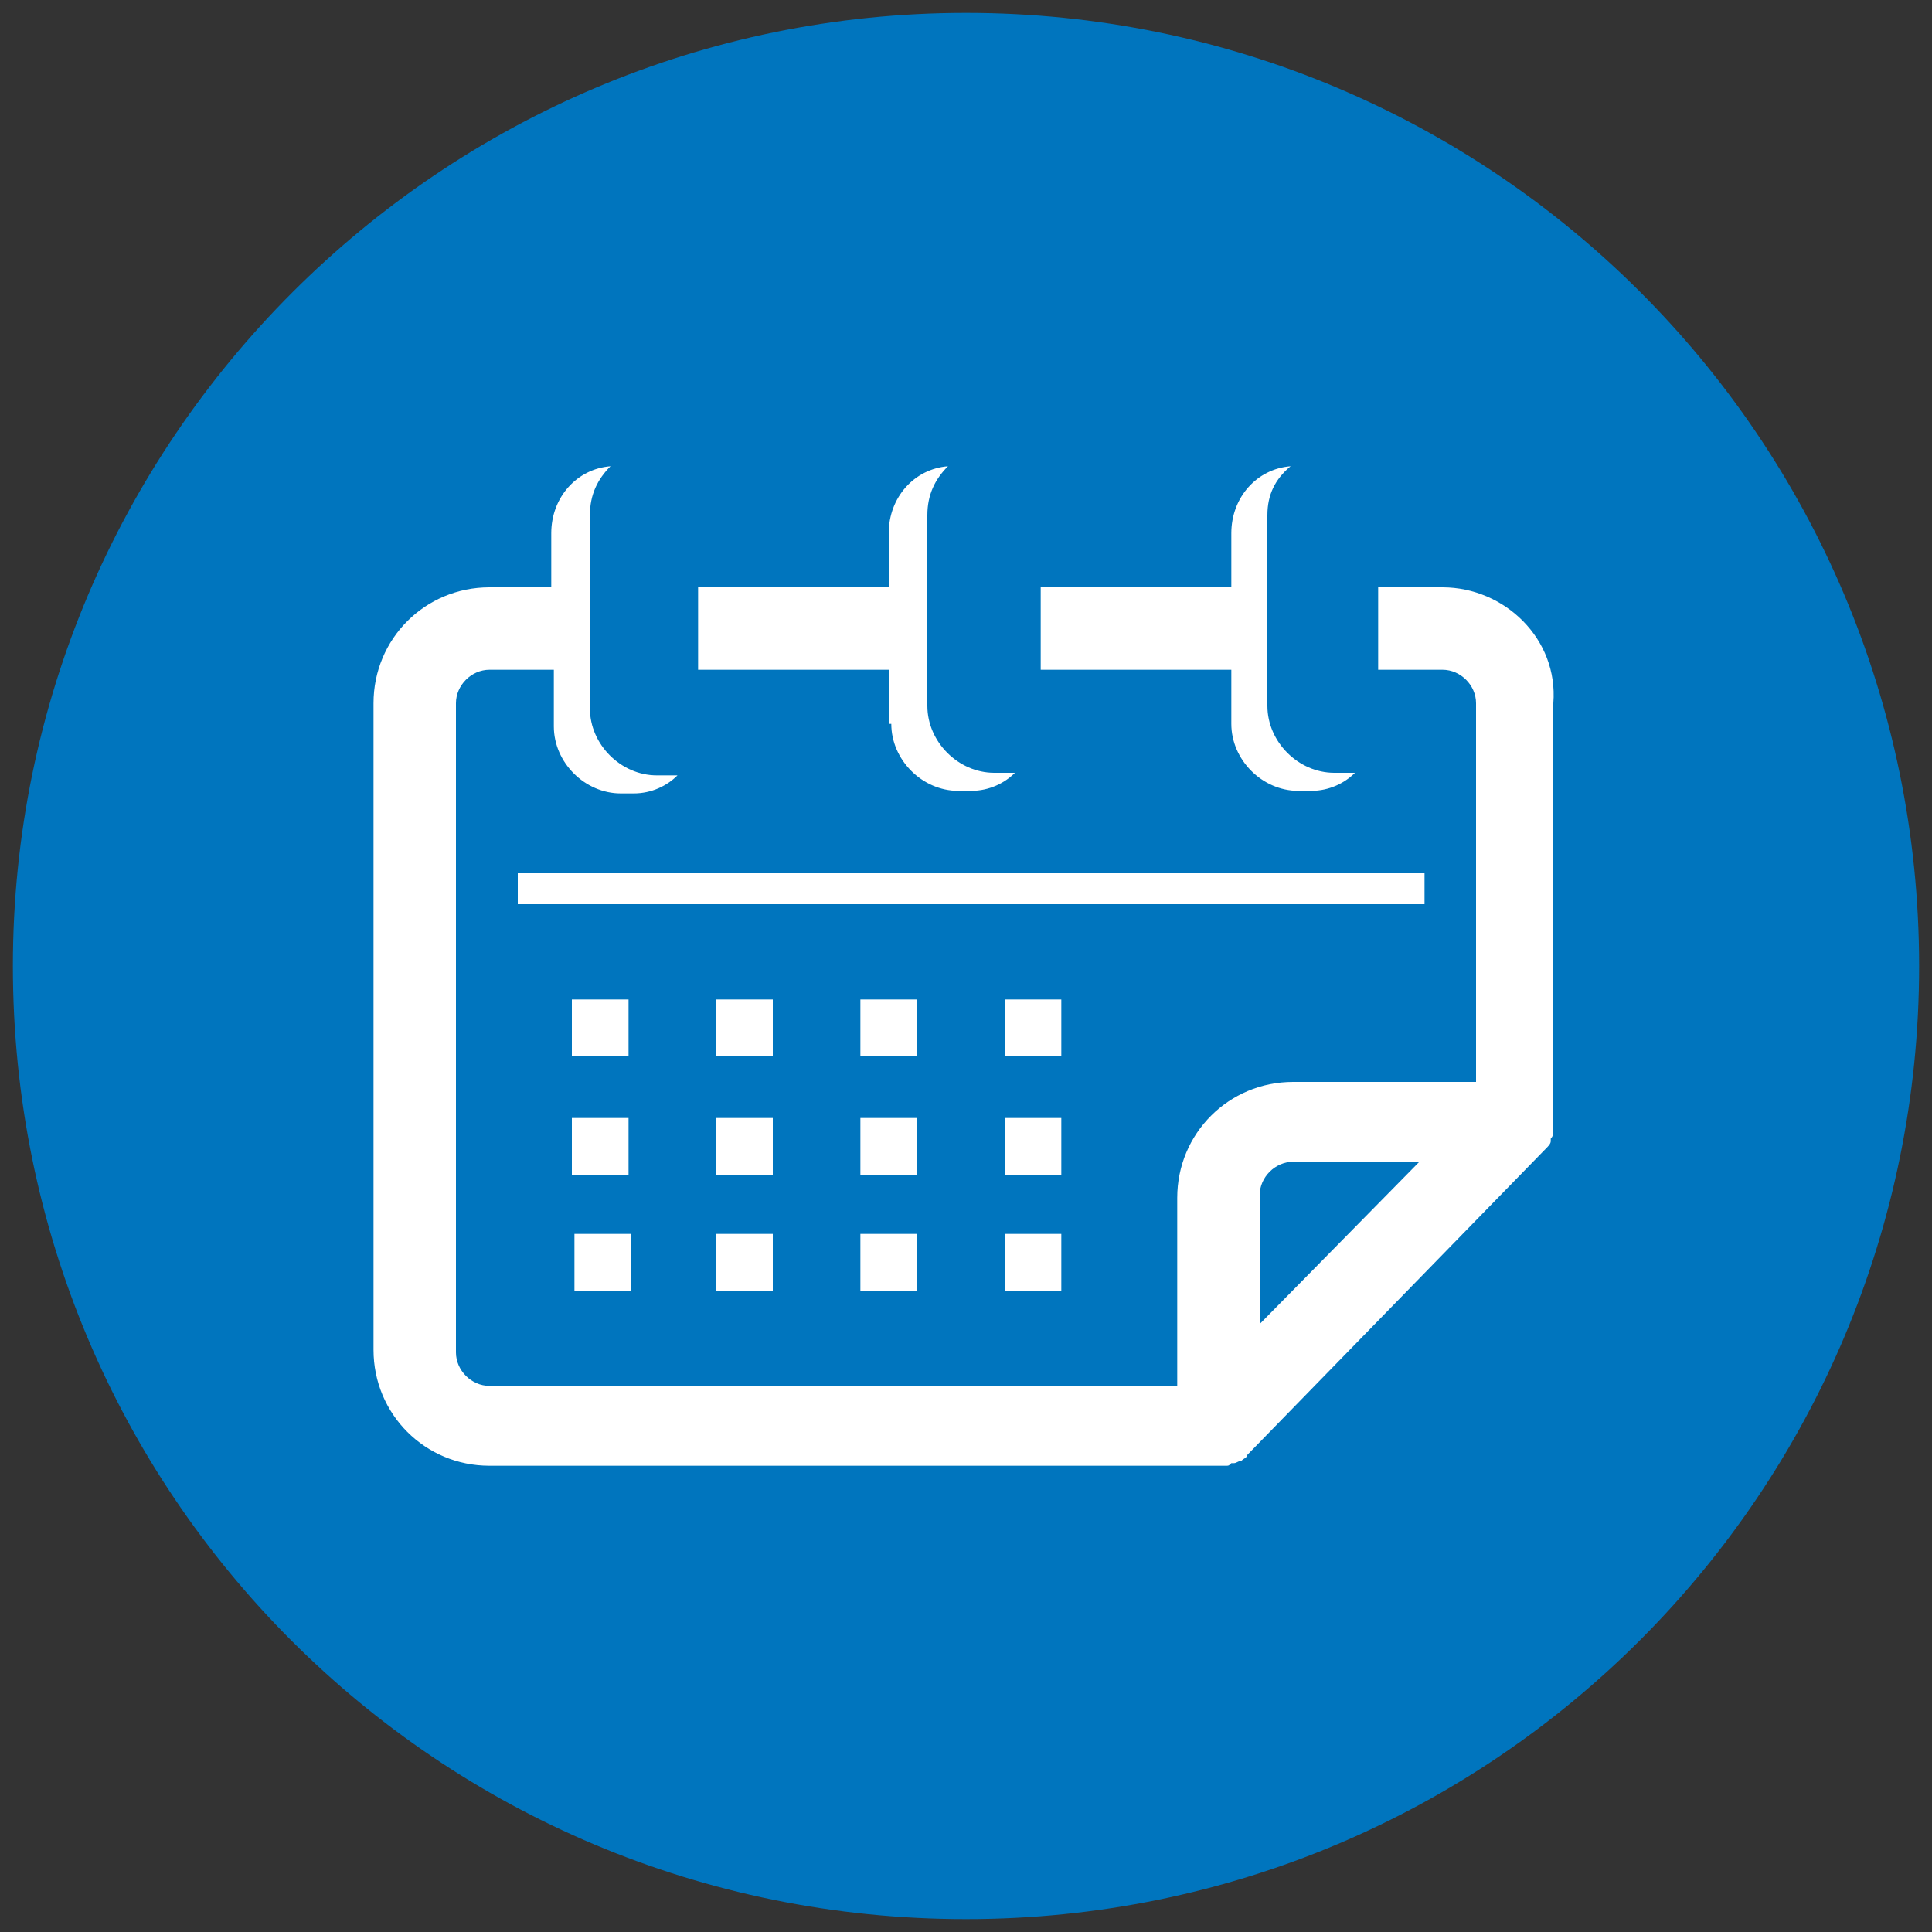<?xml version="1.0" encoding="utf-8"?>
<!-- Generator: Adobe Illustrator 28.1.0, SVG Export Plug-In . SVG Version: 6.00 Build 0)  -->
<svg version="1.1" id="Ebene_1" xmlns="http://www.w3.org/2000/svg" xmlns:xlink="http://www.w3.org/1999/xlink" x="0px" y="0px"
	 viewBox="0 0 75 75" style="enable-background:new 0 0 75 75;" xml:space="preserve">
<rect x="0" y="0" width="75" height="75" fill="#333333" stroke="none"/>
<style type="text/css">
	.st0{fill:#0075BE;}
	.st1{fill:#FFFFFF;}
</style>
<g>
	<path class="st0" d="M37.5,74.5c20.5,0,37-16.6,37-37c0-20.5-16.6-37-37-37s-37,16.6-37,37C0.5,58,17,74.5,37.5,74.5"/>
</g>
<g>
	<path class="st1" d="M39,50.1h2.2v-2.2H39V50.1z M41.2,43.4H39v2.2h2.2V43.4z M41.2,38.8H39V41h2.2V38.8z M33.4,50.1h2.2v-2.2h-2.2
		V50.1z M35.6,43.4h-2.2v2.2h2.2V43.4z M35.6,38.8h-2.2V41h2.2V38.8z M27.8,50.1H30v-2.2h-2.2V50.1z M30,43.4h-2.2v2.2H30V43.4z
		 M30,38.8h-2.2V41H30V38.8z M22.3,50.1h2.2v-2.2h-2.2V50.1z M24.4,43.4h-2.2v2.2h2.2V43.4z M24.4,38.8h-2.2V41h2.2V38.8z
		 M34.6,28.1c0,1.4,1.2,2.6,2.6,2.6h0.5c0.7,0,1.3-0.3,1.7-0.7c-0.1,0-0.2,0-0.3,0h-0.5c-1.4,0-2.6-1.2-2.6-2.6V20
		c0-0.8,0.3-1.4,0.8-1.9c-1.3,0.1-2.3,1.2-2.3,2.6v2.1h-7.4v3.2h7.4V28.1z M48.9,51.4v-5c0-0.7,0.6-1.3,1.3-1.3h4.9L48.9,51.4z
		 M56,22.8h-2.5v3.2H56c0.7,0,1.3,0.6,1.3,1.3v14.7h-7.1c-2.5,0-4.5,2-4.5,4.5v7.3H19c-0.7,0-1.3-0.6-1.3-1.3V27.3
		c0-0.7,0.6-1.3,1.3-1.3h2.5v2.2c0,1.4,1.2,2.6,2.6,2.6h0.5c0.7,0,1.3-0.3,1.7-0.7c-0.1,0-0.2,0-0.3,0h-0.5c-1.4,0-2.6-1.2-2.6-2.6
		V20c0-0.8,0.3-1.4,0.8-1.9c-1.3,0.1-2.3,1.2-2.3,2.6v2.1H19c-2.5,0-4.5,2-4.5,4.5v25.1c0,2.5,2,4.5,4.5,4.5h28.3c0,0,0,0,0,0
		c0.1,0,0.2,0,0.3,0c0.1,0,0.1,0,0.2-0.1c0,0,0.1,0,0.1,0c0.1,0,0.2-0.1,0.3-0.1c0,0,0,0,0,0c0.1-0.1,0.2-0.1,0.2-0.2c0,0,0,0,0,0
		L60,44.6l0,0c0,0,0,0,0,0c0.1-0.1,0.2-0.2,0.2-0.3c0,0,0-0.1,0-0.1c0.1-0.1,0.1-0.2,0.1-0.4c0,0,0,0,0,0c0-0.1,0-0.2,0-0.3V27.3
		C60.5,24.8,58.4,22.8,56,22.8 M47.8,28.1c0,1.4,1.2,2.6,2.6,2.6h0.5c0.7,0,1.3-0.3,1.7-0.7c-0.1,0-0.2,0-0.3,0h-0.5
		c-1.4,0-2.6-1.2-2.6-2.6V20c0-0.8,0.3-1.4,0.9-1.9c-1.3,0.1-2.3,1.2-2.3,2.6v2.1h-7.4v3.2h7.4V28.1z M55.4,33.9H20.1v1.2h35.2V33.9
		z"/>
</g>
</svg>
